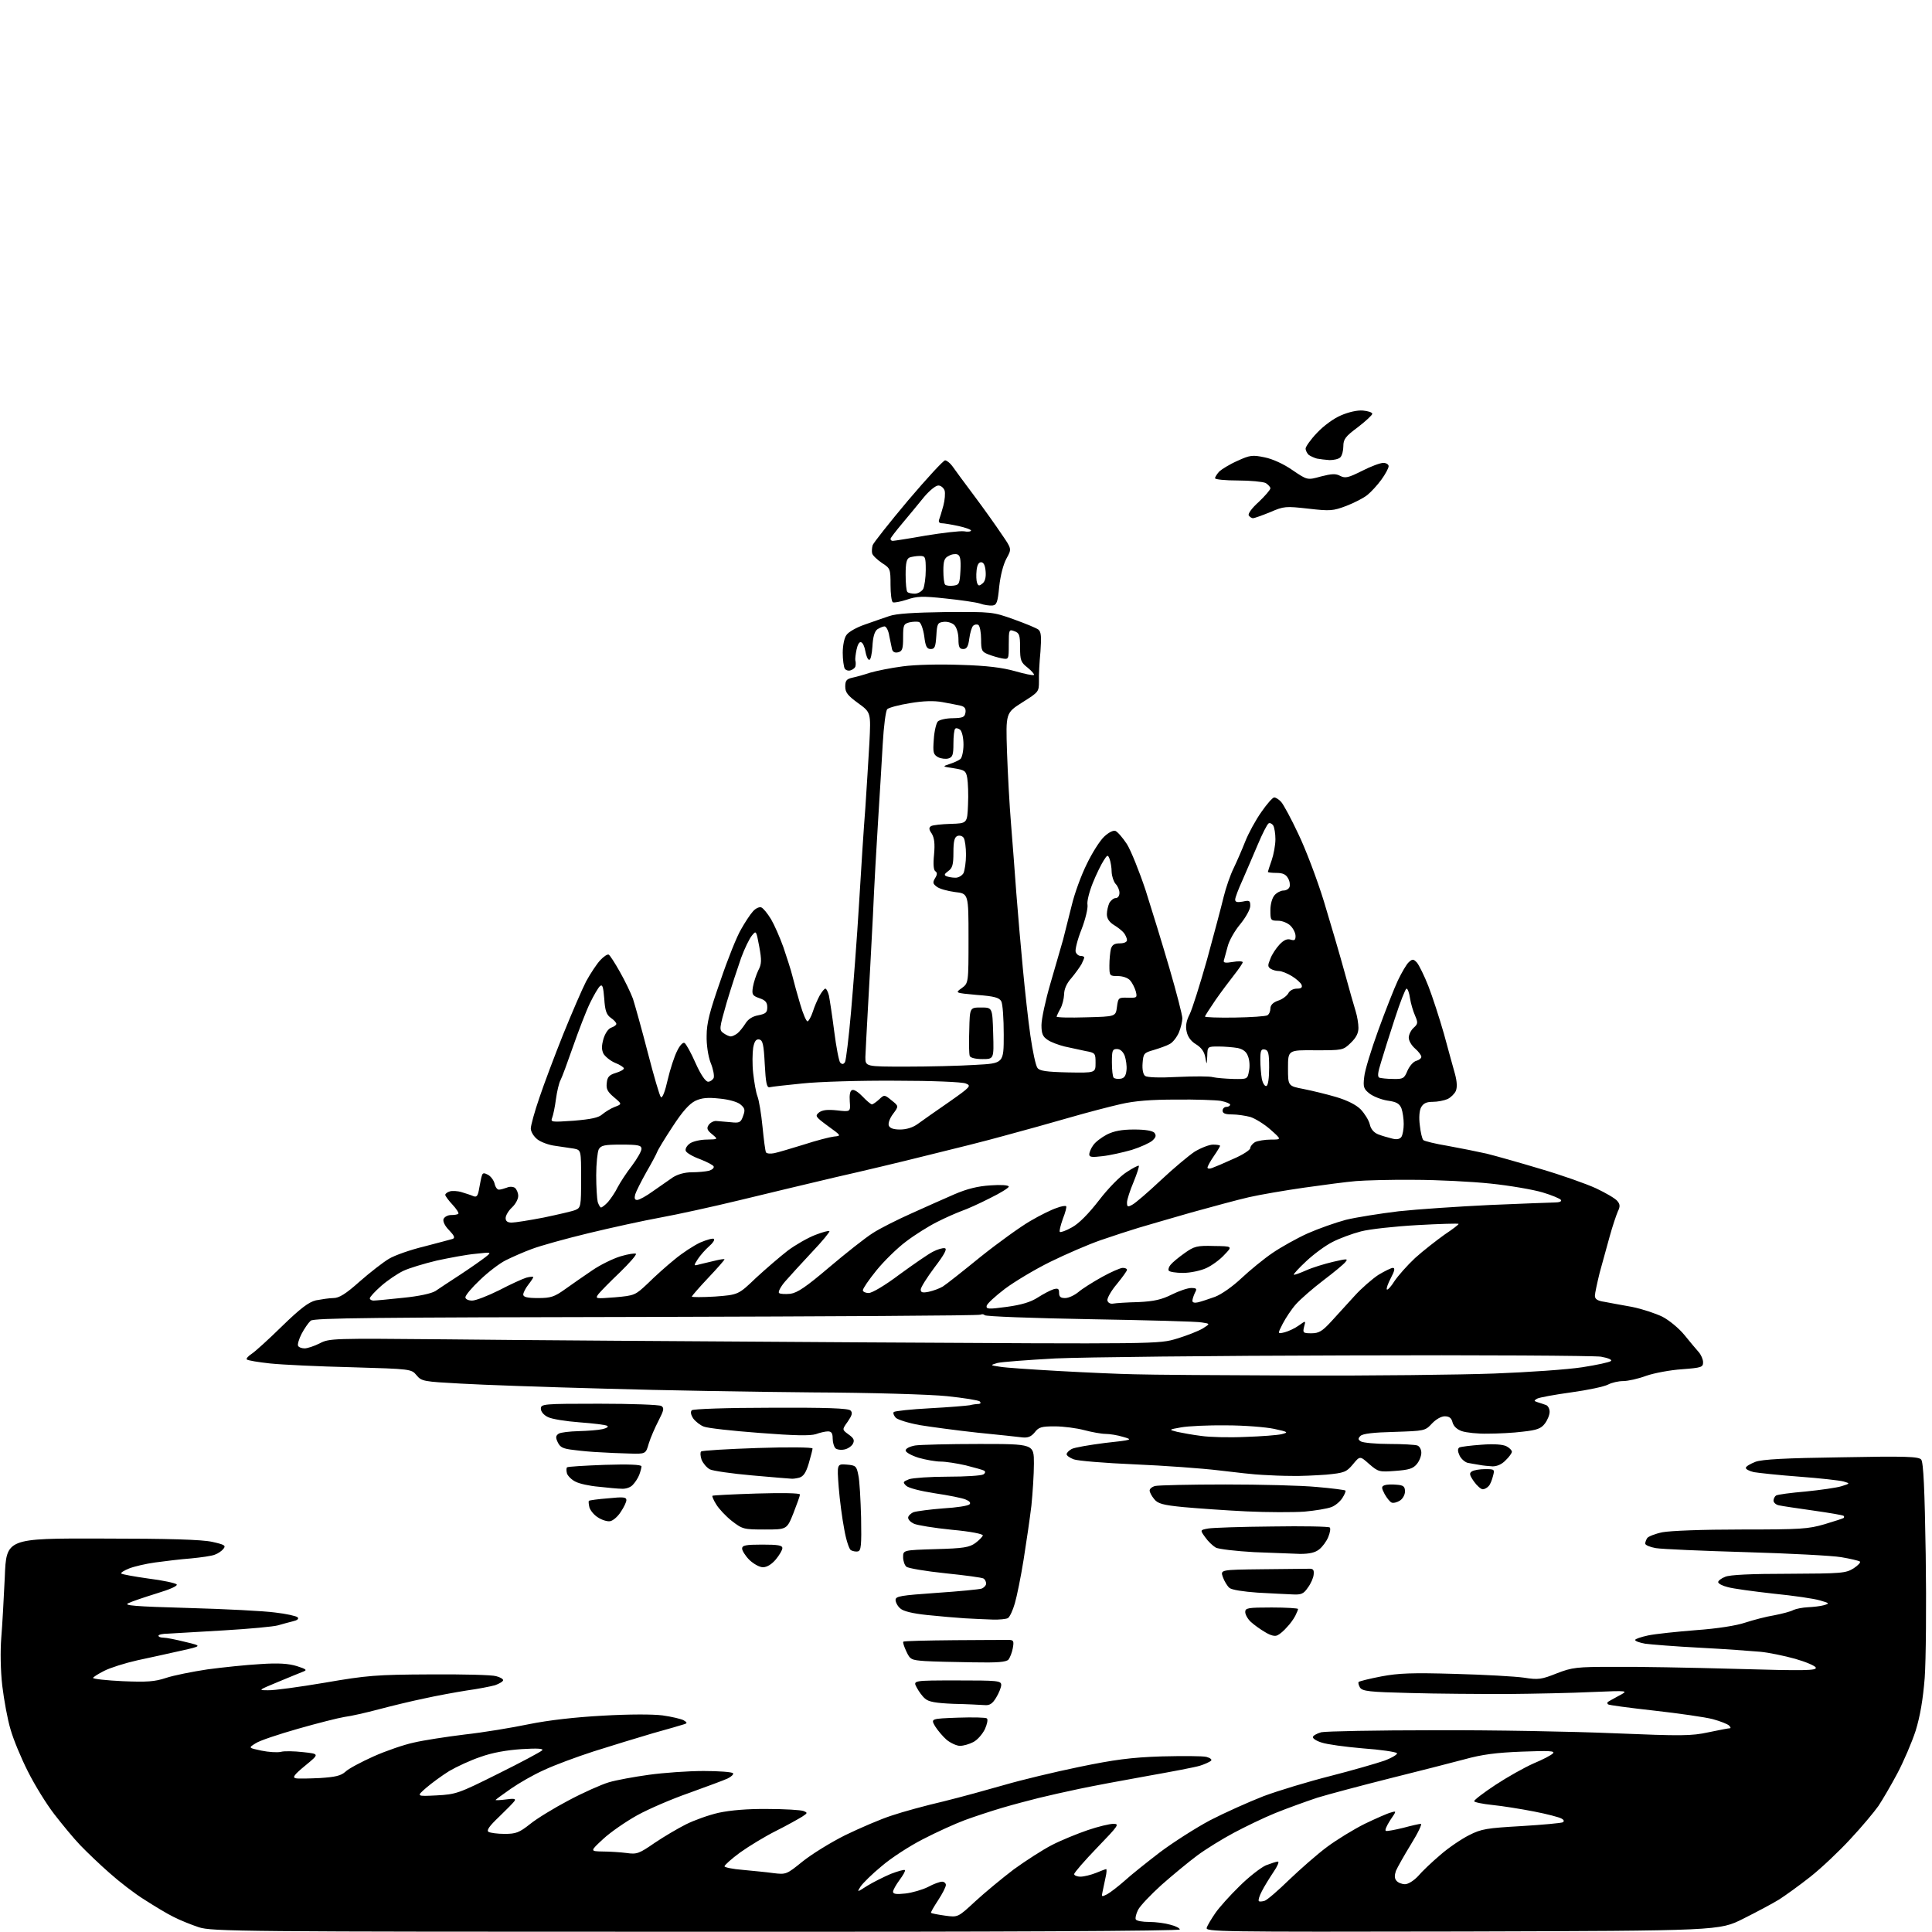 <?xml version="1.0" encoding="UTF-8" standalone="no"?>
<svg 
  version="1.1" 
  xmlns="http://www.w3.org/2000/svg" 
  xmlns:xlink="http://www.w3.org/1999/xlink" 
  xmlns:svg="http://www.w3.org/2000/svg"
  xmlns:rdf="http://www.w3.org/1999/02/22-rdf-syntax-ns#"
  xmlns:cc="http://creativecommons.org/ns#"
  xmlns:dc="http://purl.org/dc/elements/1.1/"
  viewBox="0 0 768 768"
  width="768"
  height="768"
>
<style>svg {background-color: white; }</style>"
<path stroke="none" fill="black" fill-rule="evenodd" d="M276.8,767.9C95.3,767.9 84.2,767.8 79.0,766.1C76.0,765.1 71.5,763.3 69.0,762.0C66.5,760.8 61.4,757.7 57.5,755.2C53.6,752.8 47.4,748.0 43.6,744.6C39.8,741.3 34.5,736.2 31.9,733.5C29.3,730.8 24.7,725.2 21.6,721.2C18.5,717.2 13.8,709.6 11.1,704.2C8.4,698.9 5.3,691.4 4.2,687.5C3.0,683.6 1.6,675.8 0.9,670.1C0.2,663.9 0.1,656.3 0.5,651.1C0.9,646.4 1.5,635.5 1.9,627.0C2.5,611.5 2.5,611.5 40.5,611.6C67.1,611.6 80.2,612.0 84.3,612.9C89.3,614.0 89.9,614.4 88.8,615.7C88.2,616.5 86.6,617.6 85.4,618.0C84.3,618.5 80.0,619.1 75.9,619.5C71.8,619.8 65.4,620.6 61.7,621.1C58.0,621.6 53.3,622.7 51.3,623.5C49.3,624.3 47.9,625.2 48.2,625.5C48.4,625.8 53.3,626.7 59.0,627.5C64.7,628.2 69.7,629.3 70.2,629.8C70.8,630.4 67.6,631.8 62.3,633.4C57.5,634.9 52.4,636.6 51.0,637.3C49.0,638.2 53.4,638.6 75.0,639.2C89.6,639.6 105.1,640.4 109.4,641.0C113.8,641.5 117.8,642.4 118.3,642.9C118.9,643.5 118.2,644.1 116.4,644.5C114.8,644.9 112.2,645.6 110.5,646.1C108.8,646.6 99.2,647.5 89.0,648.1C78.8,648.7 68.8,649.3 66.8,649.4C64.7,649.4 63.0,649.8 63.0,650.2C63.0,650.7 63.9,651.0 65.0,651.0C66.2,651.0 70.1,651.8 73.7,652.7C80.4,654.3 80.4,654.3 71.9,656.2C67.3,657.2 59.5,659.0 54.6,660.0C49.7,661.1 43.7,663.0 41.4,664.2C39.0,665.4 37.0,666.7 37.0,667.0C37.0,667.4 42.3,668.0 48.8,668.3C58.4,668.7 61.5,668.5 66.0,667.0C69.0,666.0 76.5,664.5 82.5,663.6C88.5,662.8 98.0,661.8 103.5,661.5C110.8,661.0 114.7,661.3 118.0,662.3C121.8,663.5 122.2,663.9 120.5,664.5C119.4,664.9 114.9,666.8 110.5,668.6C102.6,671.9 102.5,671.9 106.6,671.9C108.9,672.0 119.0,670.6 129.1,668.9C145.9,666.0 149.5,665.7 171.0,665.6C183.9,665.5 195.7,665.8 197.2,666.3C198.8,666.7 200.0,667.4 200.0,667.9C200.0,668.4 198.5,669.3 196.8,669.9C195.0,670.4 189.9,671.4 185.5,672.0C181.1,672.7 173.4,674.1 168.5,675.2C163.6,676.2 155.4,678.2 150.5,679.5C145.6,680.8 139.5,682.2 137.0,682.5C134.5,682.9 126.2,685.0 118.5,687.2C110.8,689.4 103.2,691.9 101.6,693.0C98.7,694.8 98.7,694.8 103.9,695.9C106.8,696.5 110.2,696.7 111.6,696.4C112.9,696.0 117.0,696.1 120.5,696.5C127.0,697.2 127.0,697.2 121.4,701.8C116.9,705.5 116.1,706.6 117.6,706.9C118.6,707.1 122.9,707.0 127.2,706.8C133.3,706.4 135.5,705.9 137.3,704.3C138.5,703.1 143.6,700.4 148.5,698.2C153.4,696.0 160.7,693.5 164.5,692.7C168.3,691.8 177.4,690.4 184.7,689.5C192.0,688.7 203.5,686.8 210.2,685.4C218.1,683.8 228.7,682.6 239.7,682.0C250.3,681.4 259.4,681.4 263.4,681.9C267.0,682.4 270.7,683.3 271.7,683.8C273.2,684.7 273.3,685.0 272.0,685.4C271.2,685.7 265.6,687.3 259.5,689.0C253.4,690.8 242.9,694.0 236.0,696.2C229.2,698.4 220.3,701.7 216.3,703.6C212.2,705.4 206.3,708.8 203.0,711.1C199.7,713.4 197.0,715.4 197.0,715.5C197.0,715.7 198.9,715.6 201.2,715.3C204.1,714.9 205.1,715.0 204.6,715.8C204.2,716.5 201.4,719.3 198.4,722.2C194.5,725.9 193.3,727.6 194.2,728.2C194.9,728.6 197.8,729.0 200.6,729.0C205.1,729.0 206.4,728.5 210.7,725.1C213.4,722.9 220.3,718.7 226.0,715.7C231.8,712.6 239.0,709.4 242.0,708.5C245.0,707.6 252.2,706.3 258.0,705.5C263.8,704.7 273.5,704.0 279.7,704.0C285.8,704.0 291.1,704.4 291.4,704.9C291.7,705.3 290.7,706.3 289.2,707.0C287.7,707.7 280.9,710.2 274.0,712.7C267.1,715.1 257.8,719.1 253.3,721.6C248.8,724.1 242.7,728.3 239.8,731.0C234.5,735.9 234.5,735.9 239.6,736.0C242.4,736.0 246.7,736.3 249.1,736.6C253.2,737.2 254.1,736.8 260.2,732.6C263.9,730.1 269.5,726.8 272.7,725.2C275.9,723.6 281.7,721.5 285.7,720.6C290.4,719.6 297.2,719.0 305.2,719.1C312.0,719.1 318.3,719.5 319.4,719.9C321.1,720.6 321.1,720.7 318.8,722.2C317.5,723.0 312.9,725.6 308.5,727.8C304.1,730.0 297.7,733.9 294.2,736.4C290.8,738.9 288.0,741.4 288.0,741.9C288.0,742.3 291.3,743.0 295.2,743.3C299.2,743.7 304.8,744.2 307.5,744.6C312.5,745.2 312.7,745.1 319.0,740.0C322.6,737.1 330.2,732.4 336.0,729.5C341.8,726.7 350.1,723.1 354.5,721.7C358.9,720.2 368.1,717.7 375.0,716.1C381.9,714.4 392.8,711.4 399.4,709.5C405.9,707.6 419.2,704.4 428.9,702.4C442.9,699.5 449.6,698.6 461.7,698.2C470.0,698.0 478.0,698.0 479.6,698.4C481.1,698.8 481.9,699.5 481.4,699.9C480.9,700.4 478.9,701.3 477.0,701.9C475.1,702.5 465.6,704.3 456.0,706.0C446.4,707.7 434.2,710.0 429.0,711.1C423.8,712.2 416.6,713.8 413.0,714.7C409.4,715.6 402.9,717.3 398.5,718.6C394.1,719.9 387.4,722.1 383.6,723.5C379.8,724.9 372.3,728.3 366.9,731.1C361.6,733.8 354.2,738.6 350.5,741.8C346.7,744.9 343.0,748.6 342.1,749.9C340.6,752.3 340.6,752.3 344.8,749.6C347.1,748.2 351.3,746.1 354.1,744.9C357.0,743.8 359.5,743.1 359.7,743.4C360.0,743.7 359.0,745.4 357.6,747.3C356.2,749.2 355.0,751.3 355.0,752.0C355.0,752.9 356.3,753.1 359.9,752.7C362.6,752.4 366.7,751.2 368.9,750.1C371.1,748.9 373.6,748.0 374.5,748.0C375.3,748.0 376.0,748.6 376.0,749.3C376.0,750.1 374.6,752.8 372.9,755.4C371.2,758.0 369.9,760.2 370.1,760.4C370.3,760.6 372.8,761.1 375.7,761.5C380.8,762.2 380.8,762.2 387.7,755.8C391.5,752.3 398.4,746.6 403.0,743.1C407.7,739.7 414.5,735.3 418.2,733.4C421.9,731.5 428.3,728.9 432.4,727.5C436.5,726.1 441.1,725.0 442.6,725.0C445.1,725.0 444.6,725.7 436.1,734.5C431.1,739.7 427.0,744.4 427.0,745.0C427.0,745.5 428.1,746.0 429.5,746.0C430.9,746.0 433.7,745.3 435.7,744.5C437.6,743.7 439.5,743.0 439.7,743.0C440.0,743.0 439.9,744.5 439.5,746.2C439.1,748.0 438.6,750.6 438.3,751.9C437.8,754.1 437.9,754.1 440.1,753.0C441.4,752.3 444.6,749.8 447.1,747.6C449.6,745.3 455.9,740.3 461.1,736.3C466.3,732.4 475.2,726.7 481.0,723.6C486.8,720.6 496.4,716.3 502.3,714.0C508.2,711.8 520.1,708.2 528.8,706.0C537.4,703.8 547.1,701.0 550.3,699.9C553.5,698.7 555.7,697.3 555.3,696.9C554.8,696.4 548.7,695.5 541.7,695.0C534.7,694.4 527.4,693.4 525.4,692.7C523.4,692.1 521.8,691.1 521.9,690.5C521.9,690.0 523.4,689.1 525.2,688.6C527.0,688.2 547.2,687.8 570.2,687.8C593.1,687.7 625.2,688.3 641.7,689.0C668.5,690.1 672.3,690.1 679.2,688.6C683.4,687.7 687.2,687.0 687.7,687.0C688.1,687.0 687.9,686.5 687.3,685.9C686.8,685.4 683.9,684.2 680.9,683.4C677.9,682.6 667.4,681.1 657.6,680.0C647.7,678.9 639.4,677.8 639.2,677.5C638.9,677.2 638.9,676.8 639.1,676.6C639.3,676.4 641.3,675.3 643.5,674.1C647.5,672.0 647.5,672.0 633.0,672.6C625.0,673.0 609.7,673.3 599.0,673.4C588.3,673.4 571.0,673.3 560.6,673.0C544.2,672.6 541.6,672.3 540.6,670.8C540.1,669.9 539.8,668.9 540.1,668.6C540.4,668.3 544.4,667.3 549.1,666.4C556.0,665.1 561.3,664.9 578.5,665.4C590.0,665.7 602.3,666.4 605.8,666.9C611.5,667.8 612.8,667.6 618.8,665.2C625.0,662.8 626.7,662.6 641.5,662.6C650.3,662.5 672.1,662.9 689.9,663.4C717.5,664.2 722.2,664.1 721.8,662.9C721.6,662.2 717.8,660.6 713.6,659.4C709.3,658.2 703.0,656.9 699.7,656.6C696.3,656.3 685.5,655.5 675.8,655.0C666.0,654.5 656.2,653.7 654.0,653.4C651.8,653.0 650.0,652.4 650.0,651.9C650.0,651.5 652.4,650.7 655.2,650.1C658.1,649.5 666.7,648.6 674.3,648.0C682.7,647.4 690.3,646.2 693.8,645.0C696.9,644.0 702.1,642.6 705.3,642.1C708.4,641.5 711.9,640.6 712.9,640.0C714.0,639.5 716.6,639.0 718.7,638.9C720.8,638.8 723.6,638.5 725.0,638.1C727.4,637.4 727.3,637.3 723.5,636.2C721.3,635.5 713.0,634.3 705.0,633.5C697.0,632.6 688.8,631.5 686.8,630.9C684.7,630.4 683.0,629.5 683.0,628.9C683.0,628.4 684.2,627.4 685.8,626.8C687.6,626.0 696.1,625.6 711.0,625.6C732.2,625.5 733.7,625.4 736.9,623.4C738.7,622.2 739.8,621.0 739.3,620.7C738.8,620.4 735.5,619.6 731.9,619.0C728.4,618.4 711.3,617.5 694.0,617.0C676.7,616.5 660.6,615.8 658.2,615.4C655.9,615.0 654.0,614.2 654.0,613.6C654.0,613.0 654.4,612.0 654.8,611.4C655.2,610.8 657.9,609.7 660.8,609.1C664.0,608.5 676.6,608.0 692.1,608.0C715.9,608.0 718.8,607.8 725.3,605.9C729.3,604.7 732.7,603.6 732.9,603.4C733.1,603.2 733.1,602.8 732.9,602.6C732.7,602.3 727.3,601.4 721.0,600.5C714.7,599.6 708.5,598.7 707.2,598.4C706.0,598.2 705.0,597.3 705.0,596.5C705.0,595.8 705.5,594.8 706.0,594.5C706.6,594.1 711.9,593.4 717.8,592.9C723.7,592.3 730.1,591.4 732.0,590.8C735.5,589.7 735.5,589.7 732.8,588.9C731.3,588.5 723.4,587.6 715.3,587.0C707.1,586.4 699.0,585.5 697.2,585.2C695.4,584.8 693.9,584.0 694.0,583.5C694.0,582.9 695.8,581.9 697.8,581.1C700.5,580.1 709.8,579.6 732.0,579.3C757.6,578.8 762.7,579.0 763.7,580.2C764.6,581.2 765.1,592.2 765.5,618.0C765.8,638.1 765.6,660.1 765.1,667.0C764.4,675.7 763.3,682.1 761.5,688.0C760.0,692.6 756.7,700.3 754.2,705.0C751.7,709.7 748.3,715.5 746.7,717.9C745.0,720.3 740.1,726.2 735.6,731.0C731.1,735.9 724.0,742.6 719.7,746.0C715.4,749.4 709.7,753.5 707.2,755.1C704.6,756.7 698.2,760.1 693.0,762.7C683.5,767.5 683.5,767.5 581.3,767.8C484.0,768.0 479.1,767.9 479.7,766.3C480.0,765.3 481.6,762.7 483.1,760.5C484.6,758.3 488.9,753.5 492.7,749.8C496.4,746.1 501.2,742.4 503.2,741.5C505.3,740.7 507.4,740.0 508.0,740.0C508.6,740.0 507.8,741.9 506.2,744.2C504.6,746.6 502.5,750.0 501.6,751.8C500.6,753.7 500.1,755.4 500.4,755.7C500.6,756.0 501.7,755.9 502.7,755.6C503.7,755.3 508.1,751.5 512.5,747.2C516.9,743.0 523.6,737.1 527.5,734.2C531.4,731.3 538.1,727.2 542.5,725.0C546.9,722.9 551.6,720.8 552.9,720.5C555.2,719.8 555.2,719.8 552.6,723.6C551.2,725.8 550.4,727.6 550.9,727.8C551.4,728.0 554.5,727.4 557.8,726.6C561.1,725.7 564.3,725.0 564.8,725.0C565.4,725.0 563.7,728.6 560.9,733.1C558.2,737.5 555.5,742.3 554.9,743.7C554.3,745.5 554.3,746.7 555.1,747.6C555.7,748.4 557.3,749.0 558.5,749.0C559.8,749.0 562.0,747.6 563.7,745.8C565.2,744.0 569.2,740.2 572.5,737.4C575.8,734.5 581.0,731.0 584.0,729.5C588.9,727.0 591.0,726.7 604.8,725.9C613.2,725.4 620.6,724.7 621.2,724.4C621.9,724.0 621.7,723.4 620.7,722.9C619.9,722.4 615.0,721.1 609.8,720.1C604.7,719.1 597.2,717.9 593.2,717.5C589.3,717.1 586.0,716.4 586.0,716.0C586.0,715.5 589.8,712.6 594.5,709.5C599.2,706.4 606.0,702.6 609.6,701.0C613.2,699.5 616.7,697.7 617.3,697.0C618.3,696.0 615.8,695.9 605.0,696.3C594.8,696.7 589.2,697.4 582.0,699.4C576.8,700.8 563.4,704.2 552.2,707.0C541.1,709.8 528.3,713.2 523.7,714.6C519.2,716.1 511.7,718.8 507.0,720.7C502.3,722.6 494.9,726.2 490.4,728.6C485.9,731.0 479.4,735.0 475.9,737.6C472.4,740.2 466.0,745.5 461.7,749.3C457.4,753.2 453.2,757.6 452.4,759.2C451.6,760.8 451.2,762.5 451.5,763.0C451.8,763.6 454.2,764.0 456.8,764.0C459.4,764.0 463.2,764.5 465.2,765.1C467.3,765.6 469.0,766.5 469.0,767.0C469.0,767.6 398.0,768.0 276.8,767.9zM173.5,713.7C181.2,713.3 182.2,713.0 198.0,705.1C207.1,700.6 214.9,696.4 215.5,695.8C216.2,695.1 213.8,694.9 207.4,695.3C201.4,695.7 195.7,696.7 191.0,698.4C187.1,699.7 181.5,702.3 178.6,704.0C175.7,705.8 171.6,708.8 169.4,710.7C165.5,714.1 165.5,714.1 173.5,713.7zM381.6,694.0C380.3,694.0 377.9,692.9 376.3,691.6C374.8,690.3 372.7,687.8 371.7,686.2C370.0,683.2 370.0,683.2 380.7,682.8C386.7,682.6 391.9,682.7 392.3,683.1C392.8,683.5 392.4,685.4 391.5,687.4C390.5,689.4 388.5,691.7 386.9,692.5C385.4,693.3 383.0,694.0 381.6,694.0zM391.3,677.8C389.7,677.7 384.2,677.4 379.0,677.3C371.9,677.0 369.1,676.5 367.7,675.2C366.6,674.3 365.2,672.3 364.4,670.8C362.9,668.0 362.9,668.0 380.5,668.0C396.5,668.0 398.0,668.1 398.0,669.8C398.0,670.7 397.1,673.0 396.0,674.8C394.5,677.3 393.4,678.0 391.3,677.8zM386.6,660.8C379.4,660.7 370.9,660.5 367.7,660.3C362.2,659.9 361.8,659.7 360.3,656.5C359.4,654.6 358.8,652.8 359.1,652.6C359.3,652.3 368.5,652.1 379.5,652.0C390.5,651.9 400.3,651.9 401.4,651.9C402.9,652.0 403.1,652.5 402.6,655.2C402.3,656.9 401.5,658.9 400.9,659.7C400.0,660.7 396.6,661.0 386.6,660.8zM507.9,650.0C506.9,650.6 505.2,650.2 502.9,648.8C501.0,647.7 498.5,645.9 497.2,644.7C496.0,643.6 495.0,641.8 495.0,640.8C495.0,639.2 496.0,639.0 505.5,639.0C511.3,639.0 516.0,639.3 516.0,639.6C516.0,639.9 515.5,641.1 514.9,642.3C514.3,643.5 512.8,645.6 511.6,646.8C510.5,648.1 508.8,649.6 507.9,650.0zM394.5,643.8C391.8,643.7 386.8,643.5 383.5,643.3C380.2,643.1 373.5,642.5 368.6,642.0C362.8,641.4 359.1,640.5 357.9,639.4C356.8,638.5 356.0,636.9 356.0,636.0C356.0,634.5 358.1,634.2 372.2,633.2C381.2,632.6 389.3,631.8 390.2,631.5C391.2,631.1 392.0,630.2 392.0,629.5C392.0,628.7 391.5,627.8 391.0,627.5C390.4,627.1 383.6,626.2 375.8,625.4C368.0,624.6 361.0,623.4 360.3,622.8C359.6,622.2 359.0,620.5 359.0,619.0C359.0,616.2 359.0,616.2 372.0,615.8C383.1,615.5 385.3,615.1 387.7,613.4C389.2,612.3 390.5,610.9 390.7,610.4C390.9,609.8 386.0,608.8 378.3,608.1C371.3,607.4 364.6,606.3 363.3,605.7C362.0,605.1 361.0,604.1 361.0,603.3C361.0,602.6 362.0,601.6 363.2,601.1C364.5,600.7 369.8,600.0 375.0,599.6C380.2,599.3 384.8,598.6 385.4,598.0C386.0,597.4 385.4,596.7 383.9,596.1C382.6,595.5 377.0,594.4 371.6,593.6C365.8,592.7 361.1,591.5 360.2,590.6C358.8,589.2 358.9,589.0 361.4,588.0C362.9,587.5 369.8,587.0 376.8,587.0C383.8,587.0 390.1,586.6 390.9,586.1C391.7,585.6 391.8,585.0 391.2,584.6C390.7,584.3 387.4,583.4 383.9,582.5C380.4,581.7 375.9,581.0 373.9,581.0C372.0,581.0 368.0,580.3 365.2,579.5C362.3,578.6 360.0,577.3 360.0,576.6C360.0,575.8 361.6,575.0 363.8,574.6C365.8,574.3 377.3,574.0 389.2,574.0C411.0,574.0 411.0,574.0 411.0,581.8C411.0,586.0 410.5,593.5 410.0,598.5C409.4,603.5 408.0,613.1 406.9,620.0C405.8,626.9 404.2,634.7 403.4,637.4C402.6,640.2 401.4,642.7 400.7,643.2C400.1,643.6 397.2,643.9 394.5,643.8zM513.7,633.8C511.4,633.7 505.2,633.4 499.9,633.1C494.3,632.7 489.6,632.0 488.7,631.2C487.9,630.5 486.7,628.6 486.1,626.9C485.1,624.0 485.1,624.0 501.6,623.8C510.6,623.7 519.0,623.6 520.2,623.6C522.0,623.5 522.4,624.0 522.2,625.9C522.1,627.2 521.1,629.5 519.9,631.1C518.2,633.6 517.3,634.0 513.7,633.8zM303.3,623.0C301.9,623.0 299.6,621.7 297.9,620.1C296.3,618.5 295.0,616.4 295.0,615.6C295.0,614.3 296.4,614.0 303.0,614.0C309.3,614.0 311.0,614.3 311.0,615.4C311.0,616.2 309.8,618.2 308.4,619.9C306.8,621.8 304.9,623.0 303.3,623.0zM516.8,617.7C513.9,617.6 505.6,617.3 498.5,617.0C491.3,616.6 484.5,615.8 483.3,615.2C482.1,614.5 480.2,612.7 479.1,611.1C477.0,608.2 477.0,608.2 480.3,607.6C482.0,607.3 493.5,606.9 505.7,606.8C517.9,606.6 528.2,606.8 528.6,607.2C529.0,607.6 528.7,609.3 528.0,611.0C527.3,612.7 525.7,614.9 524.4,615.9C522.8,617.2 520.5,617.7 516.8,617.7zM341.0,616.7C340.2,616.9 338.9,616.6 338.2,616.2C337.5,615.7 336.3,612.0 335.6,607.9C334.8,603.8 333.8,596.3 333.4,591.2C332.7,581.9 332.7,581.9 336.6,582.2C340.2,582.5 340.5,582.8 341.2,586.4C341.7,588.5 342.1,596.1 342.3,603.3C342.5,614.3 342.3,616.5 341.0,616.7zM304.1,608.0C295.6,608.0 295.2,607.9 290.9,604.6C288.5,602.7 285.7,599.7 284.7,598.0C283.6,596.3 283.0,594.7 283.2,594.6C283.3,594.4 291.3,594.0 300.8,593.7C310.9,593.4 318.0,593.5 318.0,594.1C318.0,594.6 316.8,597.9 315.4,601.5C312.8,608.0 312.8,608.0 304.1,608.0zM242.5,604.7C241.4,604.9 239.2,604.2 237.7,603.2C236.2,602.3 234.7,600.5 234.3,599.2C234.0,597.9 233.9,596.8 234.1,596.6C234.3,596.4 237.8,595.9 241.8,595.6C247.7,595.0 249.0,595.1 249.0,596.3C249.0,597.1 248.0,599.2 246.7,601.1C245.5,603.0 243.5,604.6 242.5,604.7zM518.5,600.9C514.1,601.2 503.8,601.2 495.5,600.8C487.2,600.4 476.0,599.6 470.5,599.1C462.2,598.3 460.2,597.7 458.8,595.9C457.8,594.7 457.0,593.2 457.0,592.5C457.0,591.8 458.0,591.0 459.2,590.7C460.5,590.4 473.0,590.1 487.0,590.1C501.0,590.1 517.4,590.5 523.5,591.1C529.5,591.6 534.6,592.3 534.8,592.5C535.1,592.7 534.5,594.1 533.6,595.5C532.7,596.9 530.7,598.6 529.2,599.1C527.7,599.7 522.9,600.5 518.5,600.9zM556.5,596.5C555.4,597.2 553.9,597.6 553.2,597.3C552.5,597.0 551.3,595.5 550.4,593.9C549.1,591.4 549.1,590.9 550.4,590.4C551.2,590.1 553.3,590.0 555.2,590.2C557.9,590.4 558.5,590.9 558.5,592.9C558.5,594.2 557.6,595.8 556.5,596.5zM247.2,591.8C245.7,591.8 241.6,591.4 238.0,591.0C234.4,590.7 230.3,589.8 228.8,589.0C227.3,588.3 225.8,586.8 225.4,585.8C225.1,584.7 225.1,583.6 225.4,583.3C225.6,583.0 232.4,582.6 240.4,582.3C249.9,582.0 255.0,582.2 255.0,582.9C255.0,583.4 254.6,585.0 254.1,586.3C253.6,587.6 252.4,589.4 251.5,590.3C250.6,591.3 248.7,591.9 247.2,591.8zM589.4,592.0C588.7,592.0 587.1,590.6 585.9,588.9C584.1,586.3 584.0,585.6 585.1,584.9C585.9,584.4 588.2,584.0 590.4,584.0C594.1,584.0 594.2,584.1 593.5,586.7C593.1,588.3 592.4,590.1 591.8,590.7C591.2,591.4 590.2,592.0 589.4,592.0zM314.5,587.8C313.9,587.8 307.0,587.2 299.0,586.5C291.0,585.8 283.4,584.7 282.2,584.1C280.9,583.4 279.5,581.7 278.9,580.3C278.4,578.8 278.3,577.4 278.7,577.0C279.1,576.6 289.3,576.0 301.2,575.6C313.2,575.2 323.0,575.3 323.0,575.8C323.0,576.3 322.3,578.9 321.5,581.7C320.4,585.4 319.4,586.9 317.7,587.4C316.5,587.7 315.1,587.9 314.5,587.8zM513.5,586.7C510.2,586.7 505.0,586.5 502.0,586.3C499.0,586.2 491.1,585.3 484.5,584.5C477.9,583.7 462.8,582.6 451.0,582.1C439.2,581.6 428.3,580.7 426.8,580.1C425.2,579.5 424.0,578.6 424.0,578.1C424.0,577.5 424.9,576.6 426.0,576.0C427.1,575.4 433.0,574.4 439.2,573.6C450.3,572.4 450.4,572.3 446.5,571.2C444.3,570.5 441.1,570.0 439.5,570.0C437.9,570.0 434.0,569.3 431.0,568.5C428.0,567.7 422.7,567.0 419.3,567.0C414.0,567.0 412.9,567.3 411.3,569.4C409.9,571.1 408.6,571.6 406.5,571.4C404.8,571.2 396.8,570.3 388.5,569.5C380.2,568.6 369.9,567.2 365.6,566.5C361.2,565.7 357.0,564.4 356.1,563.6C355.3,562.7 354.9,561.7 355.3,561.3C355.7,560.9 362.2,560.2 369.8,559.8C377.3,559.4 384.4,558.8 385.5,558.6C386.6,558.3 388.2,558.1 389.0,558.1C389.8,558.0 390.0,557.7 389.5,557.1C388.9,556.6 383.1,555.7 376.5,555.0C369.9,554.3 345.9,553.6 323.0,553.5C300.2,553.3 262.8,552.7 240.0,552.0C217.2,551.4 191.6,550.5 183.1,550.0C168.4,549.2 167.6,549.1 165.6,546.7C163.5,544.2 163.5,544.2 139.8,543.5C126.8,543.2 112.2,542.5 107.4,542.0C102.7,541.5 98.5,540.8 98.1,540.4C97.8,540.1 98.6,539.1 100.0,538.2C101.4,537.3 106.8,532.4 112.1,527.2C119.4,520.1 122.7,517.6 125.6,516.9C127.8,516.5 130.9,516.0 132.5,516.0C134.8,516.0 137.4,514.4 143.0,509.4C147.1,505.8 152.4,501.7 154.6,500.4C156.9,499.0 163.2,496.8 168.6,495.5C174.1,494.1 179.1,492.7 179.9,492.5C181.0,492.1 180.6,491.2 178.5,489.0C176.8,487.3 176.0,485.5 176.3,484.6C176.7,483.7 178.0,483.0 179.3,483.0C180.6,483.0 181.9,482.8 182.2,482.5C182.5,482.2 181.4,480.5 179.9,478.9C178.3,477.2 177.0,475.4 177.0,475.0C177.0,474.5 177.8,473.9 178.8,473.6C179.7,473.3 181.9,473.4 183.5,473.9C185.2,474.4 187.3,475.1 188.2,475.5C189.5,476.0 190.0,475.4 190.5,472.3C190.9,470.2 191.3,467.9 191.6,467.2C191.9,466.2 192.5,466.2 194.0,467.0C195.1,467.6 196.3,469.2 196.6,470.5C196.9,471.9 197.7,473.0 198.4,472.9C199.0,472.9 200.4,472.5 201.5,472.1C202.6,471.6 204.0,471.7 204.7,472.2C205.4,472.8 206.0,474.2 206.0,475.4C206.0,476.7 204.9,478.7 203.5,480.0C202.1,481.3 201.0,483.2 201.0,484.2C201.0,485.4 201.7,486.0 203.4,486.0C204.7,486.0 210.4,485.1 216.1,484.0C221.8,482.8 227.5,481.5 228.7,481.0C230.9,480.1 231.0,479.5 231.0,468.6C231.0,457.2 231.0,457.2 228.2,456.6C226.7,456.4 223.4,455.9 220.8,455.5C218.2,455.2 215.0,454.0 213.6,452.9C212.2,451.8 211.0,449.9 211.0,448.6C211.0,447.4 212.5,441.9 214.4,436.4C216.2,431.0 220.5,419.6 223.9,411.1C227.3,402.7 231.4,393.2 233.0,390.1C234.7,387.0 237.2,383.2 238.6,381.7C240.0,380.2 241.5,379.2 242.0,379.5C242.5,379.8 244.5,382.9 246.4,386.3C248.4,389.8 250.7,394.6 251.6,397.0C252.4,399.5 255.1,409.1 257.5,418.4C259.9,427.7 262.2,435.6 262.7,436.1C263.3,436.7 264.4,433.8 265.4,429.3C266.4,425.0 268.1,419.8 269.2,417.7C270.2,415.6 271.5,414.2 272.1,414.6C272.7,414.9 274.7,418.5 276.5,422.6C278.6,427.3 280.5,430.0 281.5,430.0C282.3,430.0 283.3,429.3 283.7,428.5C284.0,427.6 283.5,424.9 282.5,422.5C281.5,419.9 280.8,415.3 280.9,411.7C280.9,406.7 282.1,402.1 286.4,389.8C289.3,381.2 293.0,372.0 294.6,369.4C296.1,366.7 298.2,363.5 299.3,362.3C300.3,361.1 301.9,360.4 302.6,360.7C303.4,361.0 305.1,363.1 306.5,365.4C307.8,367.6 310.0,372.6 311.4,376.5C312.7,380.4 314.4,385.5 315.0,388.0C315.6,390.5 317.0,395.5 318.1,399.2C319.2,403.0 320.5,406.0 321.0,406.0C321.4,406.0 322.4,404.3 323.1,402.2C323.7,400.2 325.0,397.3 325.8,395.8C326.7,394.2 327.7,393.0 328.1,393.0C328.5,393.0 329.1,394.2 329.5,395.7C329.8,397.2 330.8,403.6 331.6,409.9C332.4,416.2 333.5,421.9 334.0,422.4C334.8,423.2 335.3,423.1 335.9,422.2C336.3,421.5 337.4,412.5 338.3,402.2C339.2,391.9 340.7,372.5 341.5,359.0C342.3,345.5 343.4,328.4 344.0,321.0C344.5,313.6 345.2,302.0 345.6,295.3C346.2,283.2 346.2,283.2 341.1,279.5C337.0,276.5 336.0,275.3 336.0,272.9C336.0,270.6 336.5,269.9 338.8,269.4C340.3,269.1 343.5,268.2 345.9,267.4C348.3,266.7 354.1,265.5 358.8,264.9C363.8,264.2 373.5,264.0 381.9,264.3C392.4,264.6 398.5,265.4 403.5,266.8C407.3,267.9 410.7,268.6 411.0,268.3C411.3,268.1 410.1,266.7 408.5,265.4C405.8,263.3 405.5,262.5 405.5,257.4C405.5,252.4 405.2,251.6 403.2,250.9C401.1,250.1 401.0,250.3 401.0,256.2C401.0,262.2 401.0,262.2 398.2,261.7C396.7,261.4 394.3,260.7 392.8,260.1C390.3,259.1 390.0,258.6 390.0,254.1C390.0,251.4 389.5,248.8 388.9,248.4C388.3,248.1 387.4,248.2 386.8,248.8C386.3,249.3 385.6,251.6 385.3,253.9C384.9,257.0 384.3,258.0 382.9,258.0C381.4,258.0 381.0,257.2 381.0,254.1C381.0,251.8 380.3,249.5 379.4,248.5C378.5,247.6 376.6,247.0 375.1,247.2C372.7,247.5 372.5,247.9 372.2,252.8C371.9,257.1 371.6,258.0 370.0,258.0C368.4,258.0 367.9,257.0 367.4,252.9C367.0,250.1 366.1,247.6 365.4,247.3C364.6,247.0 362.9,247.1 361.5,247.4C359.2,248.0 359.0,248.5 359.0,253.4C359.0,257.9 358.7,258.9 357.0,259.3C355.8,259.6 354.9,259.2 354.6,258.1C354.4,257.2 353.9,254.8 353.5,252.8C353.2,250.7 352.3,249.0 351.6,249.0C351.0,249.0 349.6,249.6 348.7,250.2C347.6,251.1 347.0,253.3 346.8,257.0C346.6,260.0 346.1,262.4 345.5,262.3C344.9,262.2 344.3,260.6 344.0,258.9C343.7,257.1 343.0,255.5 342.3,255.3C341.6,255.0 340.9,256.3 340.5,258.2C340.1,260.1 339.9,262.0 340.0,262.5C340.2,263.1 340.2,264.0 340.1,264.6C340.1,265.3 339.2,266.1 338.3,266.4C337.4,266.8 336.3,266.5 335.8,265.8C335.4,265.1 335.0,262.2 335.0,259.5C335.0,256.7 335.6,253.5 336.5,252.4C337.3,251.2 340.5,249.4 343.7,248.3C346.9,247.2 351.3,245.6 353.5,244.9C356.3,243.9 363.2,243.5 376.0,243.3C394.3,243.2 394.6,243.2 403.0,246.2C407.7,247.9 412.1,249.7 412.8,250.3C413.9,251.2 414.0,253.2 413.6,259.0C413.2,263.1 412.9,268.4 413.0,270.8C413.0,275.0 412.9,275.1 406.4,279.2C399.8,283.4 399.8,283.4 400.3,298.9C400.6,307.5 401.3,320.4 401.9,327.5C402.5,334.6 403.4,347.0 404.0,355.0C404.6,363.0 405.8,376.5 406.6,385.0C407.4,393.5 408.7,405.5 409.6,411.7C410.5,417.9 411.7,423.6 412.4,424.5C413.2,425.7 415.9,426.1 424.5,426.3C435.5,426.5 435.5,426.5 435.5,422.5C435.5,418.7 435.4,418.5 431.5,417.8C429.3,417.3 425.6,416.5 423.2,416.0C420.8,415.4 417.8,414.3 416.5,413.4C414.5,412.1 414.0,410.9 414.0,407.5C414.0,405.1 415.6,397.6 417.6,390.8C419.6,384.0 421.8,376.2 422.6,373.5C423.3,370.8 424.8,364.7 426.0,360.0C427.1,355.3 429.8,347.9 432.0,343.5C434.1,339.1 437.2,334.2 438.9,332.6C440.7,330.9 442.5,330.0 443.4,330.3C444.3,330.7 446.3,333.0 448.0,335.6C449.6,338.2 452.9,346.4 455.4,353.9C457.8,361.4 462.1,375.4 464.9,385.0C467.7,394.6 470.0,403.5 470.0,404.8C470.0,406.0 469.4,408.6 468.6,410.5C467.8,412.3 466.2,414.4 465.0,415.0C463.8,415.7 460.9,416.7 458.6,417.4C454.7,418.5 454.5,418.8 454.2,422.6C454.0,425.1 454.4,427.1 455.2,427.7C456.0,428.3 460.8,428.5 468.2,428.1C474.7,427.8 481.0,427.8 482.2,428.2C483.5,428.5 487.1,428.8 490.2,428.9C495.9,429.0 495.9,429.0 496.5,425.7C496.9,423.9 496.7,421.3 496.1,419.9C495.5,418.1 494.2,417.1 492.0,416.6C490.2,416.3 486.8,416.0 484.4,416.0C480.0,416.0 480.0,416.0 479.9,419.8C479.7,423.5 479.7,423.5 479.1,420.2C478.7,418.0 477.5,416.4 475.4,415.1C473.4,413.9 472.1,412.1 471.7,410.0C471.2,407.9 471.6,405.7 472.9,403.2C473.9,401.2 477.0,391.4 479.8,381.5C482.5,371.6 485.5,360.4 486.4,356.6C487.3,352.9 489.1,347.7 490.4,345.1C491.6,342.6 493.7,337.8 495.0,334.5C496.3,331.2 499.2,325.9 501.4,322.8C503.6,319.6 505.9,317.0 506.5,317.0C507.2,317.0 508.4,317.8 509.3,318.8C510.2,319.8 513.3,325.5 516.1,331.5C519.0,337.5 523.6,349.6 526.3,358.4C529.0,367.3 532.7,379.9 534.5,386.5C536.3,393.1 538.3,400.1 538.9,402.0C539.5,403.9 540.0,406.9 540.0,408.6C540.0,410.7 539.1,412.5 536.9,414.6C533.9,417.5 533.7,417.5 522.9,417.5C512.0,417.4 512.0,417.4 512.0,424.6C512.0,431.7 512.0,431.7 518.2,432.9C521.7,433.6 527.5,435.0 531.2,436.1C535.5,437.4 539.0,439.1 540.9,441.0C542.5,442.7 544.1,445.3 544.5,446.9C544.9,448.8 546.1,450.2 547.8,450.9C549.3,451.5 551.8,452.2 553.4,452.6C555.3,453.1 556.5,452.8 557.1,451.9C557.6,451.1 558.0,448.8 558.0,446.8C558.0,444.8 557.6,442.0 557.1,440.6C556.3,438.7 555.2,438.0 551.5,437.5C549.0,437.1 545.8,435.8 544.4,434.7C542.1,432.9 541.8,432.1 542.3,428.1C542.5,425.6 545.1,417.2 547.9,409.5C550.7,401.8 554.2,392.9 555.7,389.7C557.2,386.6 559.1,383.3 560.0,382.5C561.5,381.1 561.9,381.2 563.3,382.7C564.1,383.7 566.2,387.9 567.8,392.0C569.4,396.1 572.2,404.7 574.0,411.0C575.7,417.3 577.7,424.5 578.4,427.0C579.2,430.0 579.3,432.3 578.7,433.7C578.2,434.8 576.7,436.3 575.4,436.9C574.0,437.5 571.4,438.0 569.5,438.0C567.0,438.0 565.8,438.6 564.9,440.2C564.2,441.5 564.0,444.3 564.4,447.3C564.7,450.1 565.3,452.7 565.8,453.2C566.2,453.6 570.6,454.7 575.5,455.5C580.5,456.4 587.4,457.8 591.0,458.6C594.6,459.5 604.2,462.2 612.5,464.7C620.7,467.1 630.6,470.6 634.5,472.4C638.3,474.2 642.1,476.4 642.9,477.4C644.0,478.7 644.1,479.6 643.1,481.6C642.5,483.0 641.0,487.4 639.9,491.4C638.8,495.3 637.0,501.8 635.9,505.9C634.9,510.0 634.0,514.1 634.0,515.1C634.0,516.4 635.0,517.1 637.8,517.5C639.8,517.9 644.8,518.8 648.7,519.5C652.7,520.3 658.1,522.1 660.8,523.4C663.5,524.8 667.4,528.0 669.6,530.7C671.7,533.3 674.3,536.4 675.2,537.4C676.2,538.5 677.0,540.4 677.0,541.5C677.0,543.5 676.4,543.7 668.6,544.3C664.0,544.6 657.6,545.8 654.4,546.9C651.2,548.1 647.1,549.0 645.2,549.0C643.4,549.0 640.7,549.6 639.2,550.4C637.7,551.2 631.1,552.6 624.5,553.5C618.0,554.4 611.9,555.5 611.0,556.0C609.7,556.8 609.7,556.9 611.2,557.4C612.2,557.7 613.7,558.2 614.5,558.5C615.3,558.7 616.0,560.0 616.0,561.2C616.0,562.5 615.1,564.6 614.1,565.9C612.6,567.9 610.9,568.5 605.4,569.1C601.6,569.6 595.3,569.9 591.4,569.9C587.5,570.0 582.9,569.5 581.1,568.9C579.1,568.2 577.8,566.9 577.4,565.4C577.0,563.7 576.1,563.0 574.3,563.0C572.9,563.0 570.8,564.2 569.2,565.9C566.5,568.8 566.3,568.8 554.3,569.2C546.0,569.4 541.7,569.9 540.8,570.8C539.8,571.8 539.8,572.3 541.0,573.0C541.8,573.5 546.9,574.0 552.2,574.0C557.5,574.0 562.5,574.3 563.4,574.6C564.3,574.9 565.0,576.2 565.0,577.5C565.0,578.8 564.2,580.8 563.2,582.0C561.7,583.8 560.1,584.3 554.7,584.7C548.3,585.2 547.9,585.1 544.3,582.0C540.6,578.7 540.6,578.7 537.8,582.1C535.2,585.2 534.4,585.5 527.2,586.2C523.0,586.5 516.8,586.8 513.5,586.7zM593.3,582.9C591.8,582.8 589.4,582.6 588.0,582.3C586.6,582.1 584.6,581.7 583.4,581.5C582.3,581.2 580.8,579.9 580.2,578.6C579.4,576.9 579.4,575.9 580.1,575.4C580.7,575.1 584.6,574.6 588.9,574.3C593.9,573.9 597.4,574.2 598.8,574.9C600.0,575.5 601.0,576.5 601.0,577.1C601.0,577.6 599.9,579.2 598.5,580.5C597.0,582.1 595.1,582.9 593.3,582.9zM250.1,577.8C246.5,577.7 241.2,577.5 238.5,577.3C235.8,577.2 231.1,576.8 228.2,576.4C223.8,575.9 222.7,575.4 221.7,573.3C220.8,571.4 220.9,570.7 222.1,569.9C222.9,569.4 226.4,569.0 230.0,568.9C233.6,568.8 237.8,568.5 239.5,568.1C241.2,567.7 242.0,567.2 241.4,566.8C240.8,566.4 235.8,565.8 230.4,565.4C225.0,565.0 219.3,564.1 217.8,563.3C216.1,562.5 215.0,561.1 215.0,560.0C215.0,558.1 215.8,558.0 238.2,558.0C251.0,558.0 262.1,558.4 262.9,558.9C264.1,559.7 263.9,560.6 261.8,564.7C260.4,567.4 258.6,571.5 257.9,573.8C256.7,578.0 256.7,578.0 250.1,577.8zM335.6,576.2C334.2,576.5 332.6,576.2 332.1,575.7C331.5,575.1 331.0,573.3 331.0,571.8C331.0,569.7 330.5,569.0 329.1,569.0C328.1,569.0 325.9,569.5 324.3,570.1C322.0,570.8 315.9,570.7 301.8,569.6C291.1,568.8 281.2,567.7 279.8,567.1C278.4,566.6 276.5,565.1 275.6,563.9C274.6,562.4 274.4,561.2 275.0,560.6C275.5,560.1 288.6,559.6 306.4,559.6C328.5,559.5 337.2,559.8 338.1,560.7C339.0,561.6 338.7,562.6 337.0,565.1C334.7,568.3 334.7,568.3 337.3,570.2C339.4,571.7 339.8,572.5 339.0,574.0C338.5,574.9 336.9,576.0 335.6,576.2zM495.0,571.2C501.3,571.0 507.9,570.5 509.5,570.1C512.3,569.4 512.1,569.2 506.5,568.0C503.2,567.3 494.6,566.6 487.5,566.6C480.4,566.5 472.2,566.9 469.5,567.4C464.5,568.3 464.5,568.3 468.0,569.2C469.9,569.6 474.2,570.4 477.5,570.8C480.8,571.3 488.7,571.5 495.0,571.2zM515.5,546.8C545.2,546.9 580.5,546.5 594.0,546.0C607.5,545.5 623.2,544.4 629.0,543.5C634.8,542.6 639.9,541.5 640.4,541.0C640.9,540.5 639.2,539.8 636.4,539.3C633.7,538.9 588.3,538.6 535.5,538.8C482.7,538.9 430.5,539.5 419.5,540.0C408.5,540.6 398.1,541.4 396.5,541.8C393.5,542.7 393.5,542.7 397.5,543.3C399.7,543.7 410.3,544.4 421.0,545.0C431.7,545.6 445.2,546.2 451.0,546.3C456.8,546.5 485.8,546.7 515.5,546.8zM121.1,536.0C122.2,536.0 124.9,535.1 127.1,534.0C130.9,532.0 132.3,532.0 176.8,532.4C201.9,532.7 276.1,533.2 341.6,533.6C460.7,534.3 460.7,534.3 467.9,532.1C471.9,530.9 476.4,529.1 478.1,528.1C481.1,526.2 481.1,526.2 477.8,525.7C476.0,525.3 455.9,524.8 433.2,524.4C410.5,524.0 391.7,523.3 391.4,522.8C391.1,522.4 390.4,522.3 389.8,522.6C389.3,523.0 329.5,523.3 256.9,523.5C148.5,523.7 124.8,523.9 123.5,525.0C122.6,525.8 121.0,528.1 119.9,530.2C118.8,532.3 118.2,534.5 118.5,535.0C118.8,535.6 120.0,536.0 121.1,536.0zM510.7,529.6C512.2,529.2 514.8,528.0 516.3,526.9C519.1,524.9 519.1,524.9 518.4,527.4C517.8,529.8 518.0,530.0 521.3,530.0C524.3,530.0 525.6,529.2 529.2,525.3C531.6,522.7 535.8,518.1 538.5,515.1C541.2,512.1 545.5,508.4 547.9,506.8C550.4,505.3 553.0,504.0 553.7,504.0C554.6,504.0 554.4,505.2 552.9,508.0C551.7,510.3 551.0,512.3 551.3,512.6C551.6,512.9 553.0,511.4 554.3,509.3C555.7,507.2 559.4,503.0 562.5,500.1C565.7,497.2 571.0,493.1 574.2,490.8C577.5,488.6 580.0,486.7 579.8,486.5C579.6,486.3 572.2,486.5 563.4,487.0C554.5,487.5 544.4,488.6 541.0,489.5C537.5,490.4 532.4,492.3 529.7,493.7C526.9,495.1 522.3,498.5 519.3,501.3C516.4,504.0 514.1,506.5 514.3,506.7C514.5,506.9 516.7,506.1 519.2,505.0C521.6,503.9 526.5,502.4 529.9,501.6C535.5,500.3 536.0,500.3 534.8,501.7C534.1,502.6 530.1,505.9 526.0,509.0C521.8,512.2 517.0,516.4 515.2,518.4C513.4,520.4 511.1,523.9 509.9,526.2C507.8,530.3 507.8,530.3 510.7,529.6zM400.2,519.5C406.1,518.7 409.7,517.6 412.5,515.8C414.7,514.4 417.5,512.9 418.8,512.5C420.6,512.0 421.0,512.3 421.0,513.9C421.0,515.5 421.6,516.0 423.4,516.0C424.8,516.0 427.1,514.9 428.7,513.6C430.2,512.3 434.5,509.6 438.1,507.6C441.7,505.6 445.4,504.0 446.3,504.0C447.2,504.0 448.0,504.3 448.0,504.8C448.0,505.2 446.2,507.7 444.0,510.4C441.7,513.1 440.1,516.0 440.2,516.9C440.4,517.9 441.4,518.4 442.5,518.2C443.6,518.0 448.1,517.7 452.6,517.6C458.8,517.3 461.8,516.6 465.8,514.6C468.6,513.2 472.1,512.0 473.5,512.0C475.7,512.0 475.9,512.3 475.0,513.9C474.5,515.0 474.0,516.4 474.0,517.1C474.0,517.8 474.9,518.0 476.2,517.7C477.5,517.4 480.5,516.4 483.0,515.5C485.6,514.5 490.0,511.4 493.5,508.1C496.8,505.0 502.4,500.4 505.8,498.1C509.3,495.7 515.6,492.2 519.8,490.3C524.1,488.4 530.9,486.0 535.0,484.9C539.1,483.9 548.6,482.4 556.0,481.5C563.4,480.7 579.7,479.6 592.3,479.0C604.8,478.5 616.4,478.0 618.1,478.0C619.8,478.0 620.9,477.6 620.5,477.0C620.2,476.5 616.9,475.1 613.2,474.0C609.5,472.9 600.3,471.3 592.6,470.5C585.0,469.7 571.3,469.0 562.1,469.0C553.0,468.9 542.6,469.2 539.0,469.5C535.4,469.8 526.2,471.0 518.5,472.1C510.8,473.2 500.9,474.9 496.5,475.9C492.1,476.9 481.8,479.7 473.5,482.0C465.2,484.4 455.8,487.1 452.5,488.1C449.2,489.1 442.4,491.3 437.5,493.0C432.6,494.7 423.6,498.6 417.5,501.6C411.4,504.6 403.4,509.4 399.5,512.3C395.7,515.2 392.4,518.2 392.2,519.1C392.0,520.4 392.9,520.5 400.2,519.5zM148.5,517.0C149.3,517.0 154.6,516.5 160.2,515.9C166.4,515.3 171.5,514.2 173.1,513.2C174.5,512.2 179.0,509.3 183.1,506.6C187.2,503.9 191.6,500.8 193.0,499.7C195.5,497.7 195.5,497.7 189.1,498.4C185.6,498.7 178.7,500.0 173.6,501.1C168.6,502.3 162.6,504.1 160.3,505.2C158.0,506.3 154.0,509.0 151.5,511.2C149.0,513.4 147.0,515.6 147.0,516.1C147.0,516.6 147.7,517.0 148.5,517.0zM187.7,517.0C189.1,517.0 194.0,515.1 198.4,512.9C202.8,510.6 207.6,508.4 209.2,507.9C210.7,507.5 212.0,507.4 212.0,507.7C212.0,507.9 211.1,509.3 210.0,510.7C208.9,512.1 208.0,513.9 208.0,514.6C208.0,515.6 209.6,516.0 213.9,516.0C219.0,516.0 220.4,515.5 224.6,512.5C227.3,510.6 232.1,507.2 235.4,505.0C238.6,502.8 243.7,500.3 246.7,499.4C249.7,498.5 252.4,498.1 252.8,498.4C253.1,498.8 250.2,502.1 246.4,505.8C242.5,509.5 238.7,513.4 237.9,514.4C236.5,516.3 236.7,516.3 244.5,515.7C252.3,515.0 252.5,514.9 257.5,510.2C260.2,507.5 265.0,503.2 268.1,500.7C271.2,498.1 275.8,495.1 278.4,493.9C281.0,492.8 283.5,492.1 283.8,492.5C284.2,492.9 283.3,494.2 281.9,495.4C280.4,496.7 278.4,499.0 277.4,500.5C275.6,503.3 275.6,503.3 278.5,502.5C280.2,502.1 283.0,501.4 284.8,501.0C286.5,500.6 288.0,500.4 288.0,500.6C288.0,500.9 285.1,504.2 281.5,508.0C277.9,511.8 275.0,515.2 275.0,515.4C275.0,515.7 279.2,515.7 284.2,515.4C293.5,514.7 293.5,514.7 300.5,508.0C304.4,504.4 310.1,499.5 313.2,497.1C316.3,494.8 321.2,492.0 324.1,490.9C326.9,489.8 329.5,489.1 329.7,489.4C330.0,489.6 326.9,493.4 322.8,497.7C318.8,502.0 314.0,507.2 312.1,509.4C310.3,511.5 309.2,513.6 309.7,514.0C310.1,514.4 312.2,514.5 314.2,514.3C317.0,513.9 320.4,511.6 329.7,503.7C336.2,498.2 343.9,492.1 346.9,490.2C349.8,488.3 356.8,484.8 362.4,482.3C367.9,479.8 375.6,476.4 379.5,474.7C384.4,472.6 388.7,471.5 393.8,471.2C397.8,470.9 401.0,471.1 401.0,471.7C401.0,472.2 397.6,474.3 393.5,476.3C389.4,478.4 384.3,480.7 382.2,481.4C380.1,482.2 375.7,484.1 372.4,485.8C369.2,487.4 363.6,490.9 360.2,493.5C356.7,496.1 351.4,501.3 348.4,505.0C345.4,508.7 343.0,512.2 343.0,512.9C343.0,513.5 344.1,514.0 345.3,514.0C346.7,514.0 351.9,510.9 357.6,506.6C363.1,502.6 369.0,498.5 370.8,497.6C372.7,496.6 374.8,496.0 375.6,496.2C376.6,496.4 375.4,498.7 371.5,503.8C368.5,507.8 366.0,511.8 366.0,512.6C366.0,513.8 366.7,514.0 369.2,513.5C371.0,513.1 373.5,512.2 374.8,511.4C376.1,510.6 382.8,505.3 389.8,499.6C396.8,494.0 405.7,487.6 409.5,485.4C413.4,483.1 418.1,480.8 420.0,480.2C421.8,479.5 423.5,479.2 423.8,479.5C424.1,479.7 423.5,482.0 422.5,484.5C421.6,487.1 421.0,489.4 421.3,489.7C421.6,490.0 423.8,489.2 426.1,487.9C428.9,486.4 432.8,482.4 436.9,477.1C440.5,472.4 445.3,467.5 447.9,465.9C450.3,464.3 452.5,463.2 452.7,463.4C452.9,463.6 452.0,466.5 450.6,469.9C449.2,473.2 448.0,476.9 448.0,478.0C448.0,479.8 448.3,479.9 450.1,478.9C451.3,478.3 456.4,473.9 461.4,469.2C466.4,464.5 472.5,459.4 474.9,457.8C477.4,456.3 480.7,455.0 482.2,455.0C483.7,455.0 485.0,455.2 485.0,455.5C485.0,455.7 483.9,457.6 482.5,459.6C481.1,461.6 480.0,463.7 480.0,464.1C480.0,464.6 480.8,464.7 481.8,464.3C482.7,464.0 486.5,462.4 490.2,460.7C494.0,459.1 497.0,457.1 497.0,456.4C497.0,455.7 497.9,454.6 498.9,454.0C500.0,453.5 502.8,453.0 505.2,453.0C509.5,453.0 509.5,453.0 505.0,449.0C502.5,446.8 498.9,444.6 497.0,444.0C495.1,443.5 491.8,443.0 489.8,443.0C487.1,443.0 486.0,442.6 486.0,441.5C486.0,440.7 486.7,440.0 487.5,440.0C488.3,440.0 489.0,439.6 489.0,439.1C489.0,438.7 487.3,438.0 485.2,437.6C483.2,437.3 475.2,437.0 467.5,437.1C457.7,437.1 451.1,437.6 445.5,438.9C441.1,439.9 431.9,442.3 425.0,444.3C418.1,446.3 406.6,449.5 399.5,451.4C392.4,453.4 378.4,456.9 368.5,459.3C358.6,461.8 342.2,465.7 332.0,468.0C321.8,470.4 304.7,474.5 294.0,477.1C283.3,479.7 269.1,482.8 262.5,484.0C255.9,485.2 243.1,488.0 234.0,490.2C224.9,492.4 214.8,495.2 211.4,496.5C208.1,497.7 203.4,499.8 201.0,501.0C198.6,502.2 194.0,505.7 190.8,508.8C187.6,511.8 185.0,514.9 185.0,515.7C185.0,516.4 186.1,517.0 187.7,517.0zM470.3,506.0C467.5,506.0 464.9,505.6 464.6,505.1C464.3,504.7 464.6,503.6 465.3,502.8C466.0,501.9 468.4,499.9 470.8,498.2C474.7,495.4 475.8,495.1 482.6,495.3C490.0,495.4 490.0,495.4 486.7,498.8C485.0,500.7 481.7,503.1 479.5,504.1C477.3,505.1 473.2,506.0 470.3,506.0zM238.9,480.0C239.3,480.0 240.6,479.0 241.7,477.8C242.8,476.5 244.6,473.9 245.5,472.0C246.5,470.1 249.0,466.2 251.2,463.4C253.3,460.6 255.0,457.6 255.0,456.7C255.0,455.3 253.8,455.0 247.0,455.0C240.2,455.0 238.9,455.3 238.0,456.9C237.5,458.0 237.0,462.6 237.0,467.2C237.0,471.8 237.3,476.5 237.6,477.8C238.0,479.0 238.6,480.0 238.9,480.0zM253.3,477.0C254.1,477.0 257.0,475.4 259.6,473.5C262.3,471.6 265.9,469.1 267.5,468.0C269.4,466.8 272.2,466.0 275.0,466.0C277.5,466.0 280.5,465.7 281.8,465.4C283.1,465.0 283.9,464.3 283.7,463.7C283.6,463.2 281.1,461.9 278.3,460.8C275.5,459.8 272.9,458.3 272.6,457.5C272.3,456.7 273.0,455.4 274.3,454.5C275.5,453.7 278.5,453.0 281.0,453.0C285.5,452.9 285.5,452.9 283.1,450.9C281.1,449.3 280.8,448.5 281.7,447.2C282.3,446.3 283.6,445.6 284.6,445.6C285.7,445.7 288.3,445.9 290.5,446.1C294.0,446.5 294.5,446.2 295.4,443.6C296.3,441.2 296.1,440.5 294.3,439.0C293.1,438.0 289.5,437.0 286.0,436.7C281.3,436.2 279.0,436.4 276.4,437.6C274.0,438.8 271.3,441.8 267.4,447.8C264.3,452.5 261.5,457.1 261.2,458.0C260.9,458.8 259.0,462.4 256.9,466.0C254.9,469.6 252.9,473.5 252.5,474.8C252.1,476.4 252.3,477.0 253.3,477.0zM438.2,459.6C434.1,460.1 433.0,460.0 433.0,458.9C433.0,458.1 433.7,456.4 434.6,455.2C435.4,454.0 437.9,452.1 440.0,451.0C442.8,449.6 445.9,449.0 450.8,449.0C455.4,449.0 458.1,449.5 458.9,450.3C459.7,451.4 459.5,452.1 458.1,453.4C457.1,454.3 453.4,456.0 449.9,457.1C446.4,458.1 441.1,459.3 438.2,459.6zM307.8,458.4C309.3,458.1 314.6,456.5 319.5,455.0C324.4,453.4 329.8,452.0 331.5,451.8C334.5,451.5 334.5,451.5 329.1,447.6C324.1,443.9 323.9,443.6 325.6,442.2C327.0,441.2 329.0,441.0 332.8,441.4C338.1,442.0 338.1,442.0 337.8,437.9C337.6,435.2 337.9,433.5 338.8,433.3C339.5,433.0 341.3,434.2 342.9,435.9C344.5,437.6 346.2,439.0 346.6,439.0C347.0,439.0 348.3,438.1 349.5,437.0C351.5,435.1 351.6,435.1 354.4,437.4C357.3,439.7 357.3,439.7 355.0,442.8C353.7,444.5 353.0,446.5 353.3,447.4C353.7,448.5 355.2,449.0 357.8,449.0C360.3,449.0 362.9,448.2 364.8,446.8C366.6,445.5 372.1,441.6 377.2,438.1C385.9,432.0 386.2,431.6 383.9,430.7C382.5,430.1 370.5,429.6 356.0,429.6C342.0,429.5 325.3,430.0 318.9,430.7C312.6,431.3 306.7,432.0 305.9,432.2C304.8,432.4 304.4,430.5 304.0,423.0C303.6,415.1 303.2,413.5 301.8,413.2C300.6,413.0 299.9,413.8 299.4,416.5C299.1,418.5 299.0,423.1 299.4,426.6C299.8,430.1 300.5,434.3 301.1,435.8C301.7,437.3 302.6,442.7 303.1,447.8C303.6,452.9 304.2,457.6 304.5,458.1C304.9,458.6 306.3,458.7 307.8,458.4zM228.1,445.5C235.1,444.9 238.0,444.3 239.5,442.9C240.6,442.0 242.8,440.6 244.4,440.0C247.3,438.9 247.3,438.9 244.1,436.2C241.5,434.0 240.9,432.9 241.2,430.5C241.4,428.1 242.2,427.3 244.8,426.5C246.5,426.0 248.0,425.2 248.0,424.7C248.0,424.3 246.4,423.2 244.5,422.5C242.6,421.7 240.6,420.0 239.9,418.9C239.1,417.2 239.1,415.8 239.9,412.9C240.6,410.7 241.8,408.9 243.0,408.5C244.1,408.1 245.0,407.5 245.0,407.0C245.0,406.5 244.0,405.4 242.8,404.6C241.1,403.4 240.5,401.8 240.2,397.0C239.8,392.2 239.5,391.2 238.5,392.0C237.8,392.6 236.0,395.7 234.5,398.8C233.0,401.9 230.0,409.7 227.8,416.0C225.6,422.3 223.4,428.3 222.8,429.4C222.2,430.5 221.4,433.9 221.0,436.9C220.6,440.0 219.9,443.3 219.5,444.3C218.8,446.1 219.2,446.1 228.1,445.5zM503.4,431.7C504.1,431.5 504.5,428.6 504.5,424.4C504.5,418.7 504.2,417.5 502.8,417.2C501.3,416.9 501.0,417.6 501.0,421.3C501.0,423.7 501.3,427.2 501.6,428.9C502.0,430.7 502.8,431.9 503.4,431.7zM445.5,428.8C446.9,428.6 447.6,427.6 447.8,425.4C448.0,423.8 447.6,421.2 447.1,419.7C446.4,418.0 445.3,417.0 444.0,417.0C442.2,417.0 442.0,417.6 442.0,422.3C442.0,425.3 442.3,428.0 442.7,428.4C443.1,428.8 444.3,429.0 445.5,428.8zM553.8,428.9C557.8,429.0 558.2,428.7 559.5,425.6C560.3,423.8 561.8,422.0 563.0,421.7C564.1,421.4 565.0,420.7 565.0,420.1C565.0,419.5 563.9,418.0 562.5,416.8C561.1,415.6 560.0,413.7 560.0,412.5C560.0,411.3 560.9,409.5 561.9,408.6C563.7,407.0 563.7,406.5 562.5,403.7C561.7,401.9 560.8,398.8 560.5,396.8C560.2,394.7 559.6,393.0 559.1,393.0C558.7,393.0 556.6,398.3 554.5,404.8C552.4,411.2 549.9,419.1 549.0,422.2C547.7,426.3 547.5,428.0 548.3,428.4C549.0,428.6 551.4,428.9 553.8,428.9zM360.2,424.0C369.2,424.0 381.6,423.7 387.8,423.3C399.0,422.7 399.0,422.7 399.0,411.3C399.0,405.0 398.6,399.0 398.0,398.0C397.2,396.6 395.3,396.0 388.3,395.5C379.6,394.7 379.6,394.7 382.3,392.8C385.0,390.8 385.0,390.8 385.0,373.0C385.0,355.2 385.0,355.2 379.6,354.6C376.6,354.2 373.4,353.3 372.4,352.5C370.8,351.3 370.7,350.8 371.7,349.1C372.6,347.7 372.6,346.9 371.9,346.4C371.1,346.0 370.9,343.6 371.3,339.7C371.7,335.3 371.4,333.1 370.4,331.4C369.2,329.7 369.2,329.0 370.1,328.4C370.7,328.0 374.3,327.6 377.9,327.5C384.5,327.3 384.5,327.3 384.8,319.9C385.0,315.8 384.8,311.1 384.5,309.3C384.0,306.4 383.5,306.1 379.2,305.4C374.5,304.7 374.5,304.7 377.5,303.7C379.1,303.2 381.1,302.3 381.8,301.7C382.4,301.2 383.0,298.6 383.0,296.0C383.0,293.2 382.4,290.8 381.7,290.1C380.9,289.5 380.0,289.3 379.7,289.7C379.3,290.0 379.0,292.7 379.0,295.6C379.0,300.0 378.7,301.0 377.0,301.5C376.0,301.8 374.1,301.6 372.9,301.0C371.0,299.9 370.8,299.2 371.2,293.9C371.4,290.6 372.2,287.4 372.8,286.8C373.5,286.1 376.2,285.5 378.8,285.5C382.8,285.4 383.5,285.1 383.8,283.2C384.0,281.7 383.5,280.9 381.8,280.5C380.5,280.2 377.3,279.6 374.6,279.1C371.3,278.5 367.1,278.6 361.8,279.5C357.4,280.2 353.3,281.3 352.7,281.9C352.1,282.5 351.3,288.6 350.9,295.7C350.5,302.8 349.7,316.1 349.1,325.5C348.5,334.9 347.5,352.2 347.0,364.0C346.4,375.8 345.5,392.5 345.0,401.0C344.5,409.5 344.1,418.2 344.0,420.2C344.0,424.0 344.0,424.0 360.2,424.0zM390.5,421.0C387.8,421.0 385.8,420.5 385.5,419.8C385.2,419.1 385.1,414.4 385.3,409.5C385.5,400.5 385.5,400.5 390.0,400.5C394.5,400.5 394.5,400.5 394.8,410.8C395.1,421.0 395.1,421.0 390.5,421.0zM290.5,412.0C291.1,412.0 292.3,411.4 293.1,410.8C294.0,410.1 295.4,408.3 296.3,406.9C297.3,405.2 299.1,404.0 301.4,403.6C304.4,403.0 305.0,402.5 305.0,400.4C305.0,398.5 304.3,397.6 301.9,396.8C299.1,395.8 298.8,395.4 299.3,392.3C299.6,390.5 300.6,387.5 301.4,385.8C302.8,383.2 302.8,381.7 301.8,376.2C300.6,369.9 300.6,369.8 298.9,371.9C297.9,373.1 296.0,377.0 294.6,380.8C293.3,384.5 290.7,392.4 288.9,398.4C285.9,408.9 285.8,409.4 287.6,410.7C288.6,411.4 289.9,412.0 290.5,412.0zM431.8,404.4C443.5,404.1 443.5,404.1 444.0,400.3C444.5,396.6 444.6,396.5 448.3,396.6C452.0,396.7 452.1,396.6 451.5,394.1C451.1,392.7 450.1,390.7 449.3,389.8C448.4,388.7 446.3,388.0 444.3,388.0C441.1,388.0 441.0,387.9 441.0,383.8C441.0,381.4 441.3,378.5 441.6,377.2C442.1,375.6 443.0,375.0 445.1,375.0C446.8,375.0 448.0,374.5 448.0,373.7C448.0,373.0 447.4,371.7 446.8,370.9C446.1,370.0 444.3,368.6 442.8,367.7C440.9,366.5 440.0,365.1 440.0,363.4C440.0,362.0 440.5,360.0 441.0,358.9C441.6,357.9 442.7,357.0 443.5,357.0C444.4,357.0 445.0,356.1 445.0,354.9C445.0,353.8 444.3,352.2 443.5,351.4C442.7,350.5 442.0,348.4 441.9,346.7C441.9,344.9 441.5,342.6 441.1,341.5C440.4,339.7 440.2,339.7 438.7,342.1C437.8,343.5 435.8,347.5 434.4,351.0C433.0,354.5 432.0,358.4 432.3,359.7C432.5,361.0 431.5,365.4 429.9,369.5C428.3,373.5 427.3,377.6 427.6,378.4C427.9,379.3 428.8,380.0 429.6,380.0C430.4,380.0 431.0,380.3 431.0,380.6C431.0,380.9 430.5,382.1 429.9,383.3C429.2,384.5 427.4,387.0 425.9,388.8C424.0,390.9 423.0,393.2 423.0,395.3C422.9,397.1 422.3,399.6 421.5,401.0C420.7,402.4 420.1,403.8 420.0,404.1C420.0,404.5 425.3,404.6 431.8,404.4zM490.8,404.5C497.3,404.4 503.1,404.0 503.8,403.6C504.5,403.2 505.0,402.0 505.0,400.9C505.0,399.6 506.0,398.5 508.0,397.8C509.7,397.3 511.5,395.9 512.1,394.9C512.6,393.8 514.1,393.0 515.5,393.0C517.2,393.0 517.8,392.6 517.4,391.5C517.1,390.7 515.3,389.1 513.5,388.0C511.7,386.9 509.4,386.0 508.4,386.0C507.3,386.0 505.9,385.6 505.1,385.1C503.9,384.3 503.9,383.7 505.0,381.1C505.6,379.4 507.3,376.9 508.6,375.5C510.3,373.7 511.6,373.1 513.0,373.5C514.6,374.0 515.0,373.7 515.0,372.1C515.0,370.9 514.1,369.1 513.0,368.0C511.9,366.9 509.7,366.0 508.0,366.0C505.1,366.0 505.0,365.8 505.0,361.8C505.0,359.4 505.7,356.9 506.7,355.8C507.6,354.8 509.2,354.0 510.2,354.0C511.2,354.0 512.3,353.4 512.6,352.6C512.9,351.8 512.7,350.2 512.0,349.1C511.2,347.6 509.9,347.0 507.5,347.0C505.6,347.0 504.0,346.8 504.0,346.6C504.0,346.4 504.7,344.3 505.5,342.0C506.3,339.7 507.0,335.9 507.0,333.6C507.0,331.4 506.6,328.9 506.1,328.1C505.6,327.4 504.8,327.0 504.3,327.3C503.7,327.7 501.8,331.4 500.0,335.7C498.2,340.0 495.4,346.4 493.9,349.9C492.3,353.4 491.0,356.8 491.0,357.6C491.0,358.6 491.8,358.8 494.0,358.4C496.7,357.8 497.0,358.0 497.0,360.1C497.0,361.5 495.2,364.7 493.0,367.4C490.8,370.0 488.5,374.1 488.0,376.3C487.4,378.6 486.7,381.1 486.5,381.8C486.2,382.7 487.1,382.9 490.0,382.4C492.2,382.0 494.0,382.1 494.0,382.5C494.0,382.9 492.5,385.1 490.7,387.4C488.9,389.7 485.5,394.2 483.2,397.5C480.9,400.9 479.0,403.8 479.0,404.1C479.0,404.4 484.3,404.6 490.8,404.5zM379.7,348.9C380.9,349.0 382.4,348.1 383.0,347.1C383.5,346.0 384.0,342.7 384.0,339.8C384.0,336.9 383.6,333.9 383.1,333.1C382.6,332.3 381.5,332.0 380.6,332.3C379.4,332.8 379.0,334.4 379.0,338.9C379.0,343.8 378.6,345.1 376.9,346.3C375.4,347.4 375.2,347.9 376.2,348.3C376.9,348.6 378.5,348.9 379.7,348.9zM394.5,240.7C393.4,240.8 391.1,240.5 389.5,239.9C387.9,239.4 381.7,238.5 375.8,237.9C366.6,236.9 364.5,237.0 360.4,238.4C357.9,239.2 355.4,239.7 354.9,239.4C354.4,239.1 354.0,236.0 354.0,232.5C354.0,226.2 353.9,225.9 350.6,223.8C348.7,222.5 346.9,220.8 346.7,220.0C346.5,219.2 346.6,217.7 346.9,216.7C347.3,215.7 353.6,207.7 361.0,198.9C368.4,190.2 375.0,183.0 375.7,183.0C376.3,183.0 377.6,184.0 378.5,185.2C379.4,186.5 383.3,191.8 387.2,197.0C391.1,202.2 396.0,209.1 398.2,212.4C402.2,218.2 402.2,218.2 400.1,222.0C398.8,224.4 397.7,228.7 397.2,233.2C396.6,239.5 396.2,240.5 394.5,240.7zM363.6,236.0C364.9,236.0 366.4,235.1 367.0,234.1C367.5,233.0 368.0,229.6 368.0,226.6C368.0,221.3 367.8,221.0 365.6,221.0C364.3,221.0 362.5,221.3 361.6,221.6C360.4,222.1 360.0,223.7 360.0,228.4C360.0,231.9 360.3,235.0 360.7,235.3C361.0,235.7 362.4,236.0 363.6,236.0zM379.0,232.8C381.3,232.5 381.5,232.1 381.8,226.7C382.0,222.4 381.7,220.8 380.6,220.4C379.8,220.1 378.2,220.3 377.1,221.0C375.4,221.8 375.0,223.0 375.0,226.9C375.0,229.5 375.3,232.0 375.7,232.4C376.1,232.8 377.6,233.0 379.0,232.8zM390.6,231.9C391.6,231.1 392.0,229.4 391.8,227.1C391.6,224.7 391.0,223.5 390.0,223.5C389.0,223.5 388.4,224.7 388.2,226.8C388.0,228.7 388.1,230.9 388.4,231.7C388.9,233.0 389.3,233.0 390.6,231.9zM354.9,215.0C355.4,215.0 361.3,214.1 368.0,212.9C374.8,211.8 381.6,211.0 383.2,211.2C384.7,211.5 386.0,211.3 386.0,210.9C386.0,210.5 383.7,209.7 381.0,209.1C378.2,208.5 375.2,208.0 374.3,208.0C373.4,208.0 373.0,207.4 373.3,206.6C373.6,205.8 374.4,203.3 375.0,201.0C375.6,198.8 375.8,196.0 375.5,195.0C375.1,193.9 374.0,193.0 373.0,193.0C371.9,193.0 369.4,195.1 367.3,197.6C365.2,200.2 361.4,204.8 358.8,207.9C356.2,211.0 354.0,213.8 354.0,214.2C354.0,214.7 354.4,215.0 354.9,215.0zM498.1,206.0C497.6,206.0 496.8,205.5 496.4,204.9C496.0,204.2 497.7,201.9 500.4,199.5C502.9,197.1 505.0,194.7 505.0,194.1C505.0,193.6 504.1,192.6 503.1,192.0C502.0,191.5 497.1,191.0 492.1,191.0C487.1,191.0 483.0,190.6 483.0,190.1C483.0,189.6 483.8,188.4 484.7,187.4C485.7,186.5 488.9,184.5 491.9,183.2C496.9,180.9 497.9,180.8 502.7,181.8C505.8,182.4 510.4,184.5 513.8,186.9C519.7,190.9 519.7,190.9 525.1,189.4C529.4,188.3 531.0,188.2 532.8,189.2C534.8,190.2 536.0,189.9 541.4,187.2C544.9,185.4 548.7,184.0 549.9,184.0C551.0,184.0 552.0,184.6 552.0,185.3C552.0,186.1 550.7,188.5 549.1,190.7C547.5,192.9 545.0,195.6 543.5,196.8C542.0,198.0 538.3,199.9 535.2,201.1C529.9,203.1 528.8,203.2 520.1,202.2C511.1,201.2 510.4,201.2 504.9,203.6C501.7,204.9 498.6,206.0 498.1,206.0zM528.5,182.9C526.9,182.8 524.6,182.5 523.5,182.3C522.4,182.0 520.9,181.3 520.2,180.8C519.6,180.2 519.0,179.1 519.0,178.3C519.0,177.6 521.0,174.7 523.5,172.1C526.1,169.3 530.2,166.3 533.1,165.1C536.1,163.8 539.6,163.0 541.8,163.2C543.8,163.4 545.5,163.9 545.5,164.5C545.5,165.0 542.9,167.4 539.8,169.8C534.8,173.5 534.0,174.6 534.0,177.4C534.0,179.1 533.5,181.1 532.8,181.8C532.1,182.5 530.2,182.9 528.5,182.9z" />

</svg>